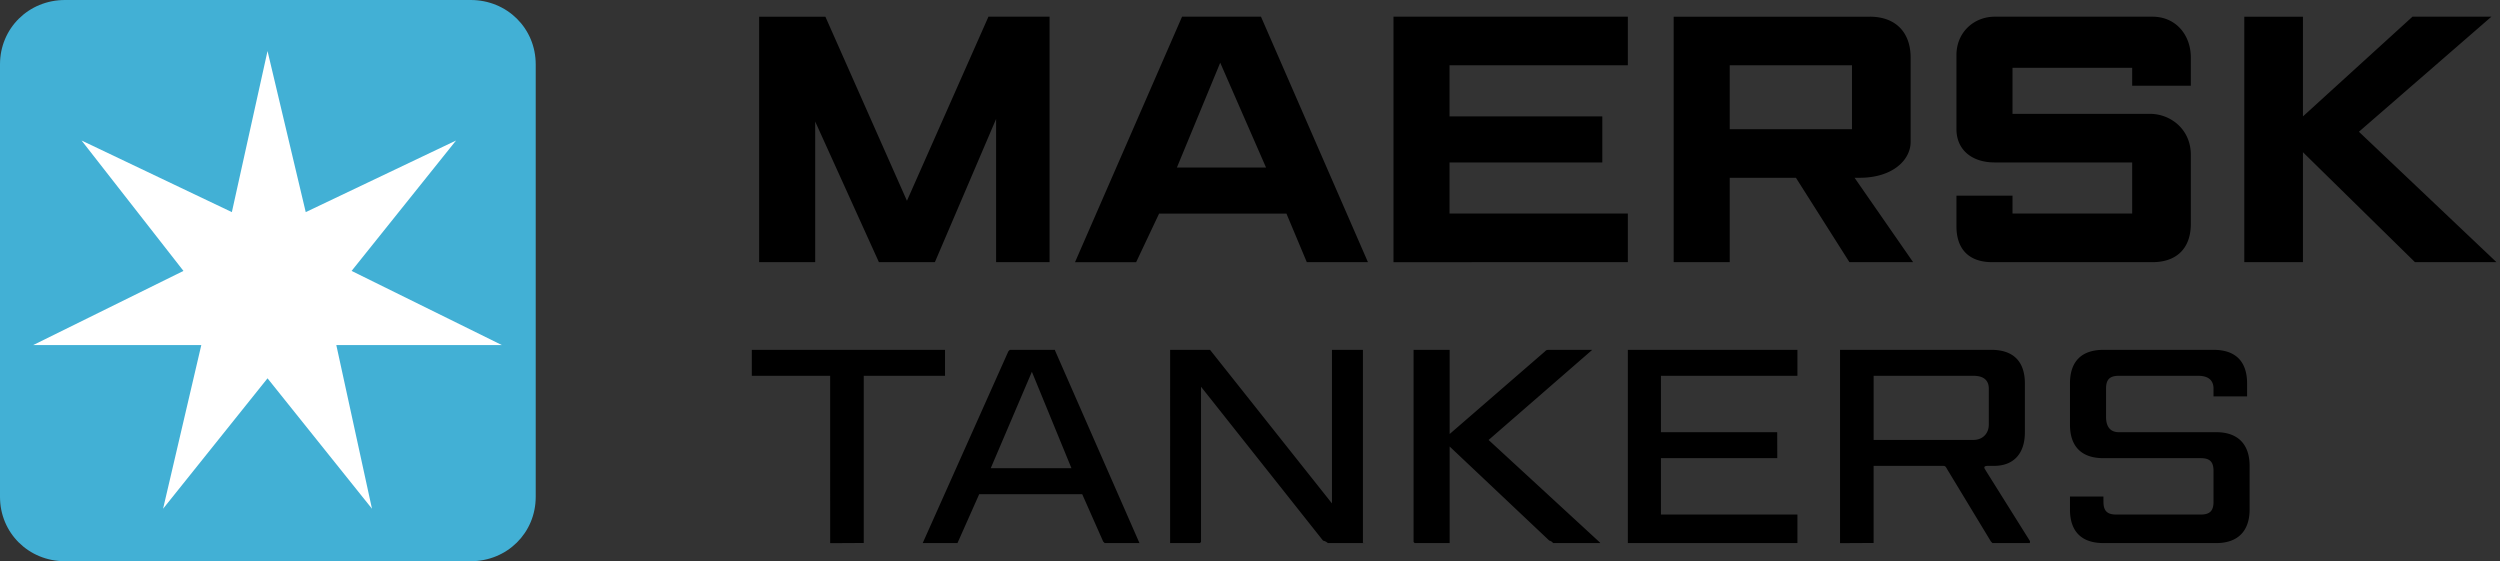 <?xml version="1.0" encoding="UTF-8"?> <svg xmlns="http://www.w3.org/2000/svg" viewBox="0 0 196 44" aria-hidden="true" class="Icon_icon__41ESv" style="width: 196px;"><rect x="0" y="0" width="196" height="44" fill="#333333" stroke="none"/><g fill-rule="evenodd"><path d="M64.71 1.309l6.394 14.433 6.39-14.433h4.792v19.244h-4.192V9.327l-4.8 11.226h-4.388L63.911 9.528v11.025h-4.394V1.31h5.193zm34.151 0l8.386 19.244h-4.793l-1.598-3.809h-9.982l-1.8 3.81h-4.792l8.391-19.245h6.188zm28.762 0v3.808h-13.98v4.01h11.978v3.609h-11.978v4.008h13.98v3.81H109.25V1.308h18.374zm18.975 0c1.995 0 3.195 1.202 3.195 3.207v6.615c0 1.404-1.402 2.807-3.997 2.807h-.398l4.59 6.615h-4.994l-4.193-6.615h-5.19v6.615h-4.395V1.31h15.382zm22.163 0c1.8 0 3 1.403 3 3.207V6.72h-4.598V5.318h-9.382v3.608h10.785c1.597 0 3.195 1.203 3.195 3.208v5.413c0 2.004-1.2 3.006-3 3.006h-12.578c-1.8 0-2.797-1.002-2.797-2.806V15.34h4.395v1.403h9.382v-4.008h-10.785c-1.792 0-2.992-1.003-2.992-2.607V4.315c0-1.804 1.395-3.006 2.992-3.006h12.383zm11.79 0v7.817l8.587-7.817h6.188l-10.387 9.02 10.784 10.224h-6.39l-8.783-8.62v8.62h-4.597V1.31h4.597zM95.665 4.917l-3.397 8.219h6.99l-3.593-8.22zm49.53.2h-9.585v5.012h9.585V5.117zM74.09 27.428v2.034h-6.373V42.57l-2.627.014-.005-.014V29.463h-6.144v-2.035h15.148zm82.037 0c1.716 0 2.623.91 2.623 2.631v3.834c0 1.672-.882 2.631-2.419 2.631h-.204l-.134-.001h-.134c-.218.005-.382.048-.222.284l.1.168 3.413 5.447a.734.734 0 01-.013.155h-2.928l-.124-.128-3.381-5.585c-.168-.284-.168-.34-.396-.34h-5.417v6.045l-2.627.014-.005-.014v-15.14zm-73.417 0l.003.049 6.621 15.1H86.61l-.121-.12-1.644-3.713h-8.076l-1.703 3.833H72.34l6.714-15.03a.84.84 0 01.122-.115c.011-.004.066-.004.115-.004h3.419zm12.157 0l9.558 12.039V27.428h2.428v15.135c0 .007.38.017.374.014h-3.12a.895.895 0 00-.38-.192L94.16 30.32v12.17l-.085.087h-2.337V27.428h3.13zm18.786 0v6.598l7.45-6.455c.145-.143.145-.143.482-.143h3.247l-8.126 7.066 8.695 8.008a.51.51 0 01.063.075h-3.675c-.015 0-.018 0-.061-.042a.492.492 0 00-.264-.152l-7.811-7.376v7.556c0 .007-.004.017-.01.014h-2.734l-.085-.087V27.428h2.829zm27.265 0v2.034h-10.7v4.422h9.1c.007 0 .018.003.015.01l.006 2.02a.058.058 0 01-.016.005h-9.105v4.422h10.7v2.236h-13.295V27.428h13.295zm32.632 0c1.716 0 2.622.91 2.622 2.632v1.003c0 .006-.002.017-.01.014h-2.622v-.614c0-.456-.208-1-1.197-1h-6.228c-.71 0-1 .29-1 1v2.22c0 .993.544 1.201 1 1.201h7.639c1.686 0 2.615.935 2.615 2.632v3.43c0 1.697-.929 2.631-2.615 2.631h-8.846c-1.716 0-2.622-.91-2.622-2.631v-1.018h2.622l.003.412c0 .711.29 1 1 1h6.635c.706 0 .994-.289.994-1v-2.42c0-.711-.288-1-.994-1h-7.638c-1.716 0-2.622-.911-2.622-2.632V30.06c0-1.722.906-2.632 2.622-2.632zM80.9 29.147l-3.227 7.562h6.33L80.9 29.147zm73.824.315h-7.832v5.027h7.832c.705 0 1.198-.494 1.198-1.201v-2.825c0-.456-.208-1-1.198-1z"></path><path fill="#42B0D5" d="M42 38.954C42 41.78 39.757 44 36.902 44H5.097C2.243 44 0 41.78 0 38.954V5.046C0 2.22 2.243 0 5.097 0h31.805C39.757 0 42 2.22 42 5.046v33.908z"></path><path fill="#FFF" d="M27.565 21.24l8.189-10.224L23.97 16.63 20.974 4l-2.796 12.63-11.783-5.614 7.988 10.224L2.6 27.054h13.182l-2.996 12.83 8.188-10.224 8.189 10.224-2.796-12.83h12.981z"></path></g></svg> 